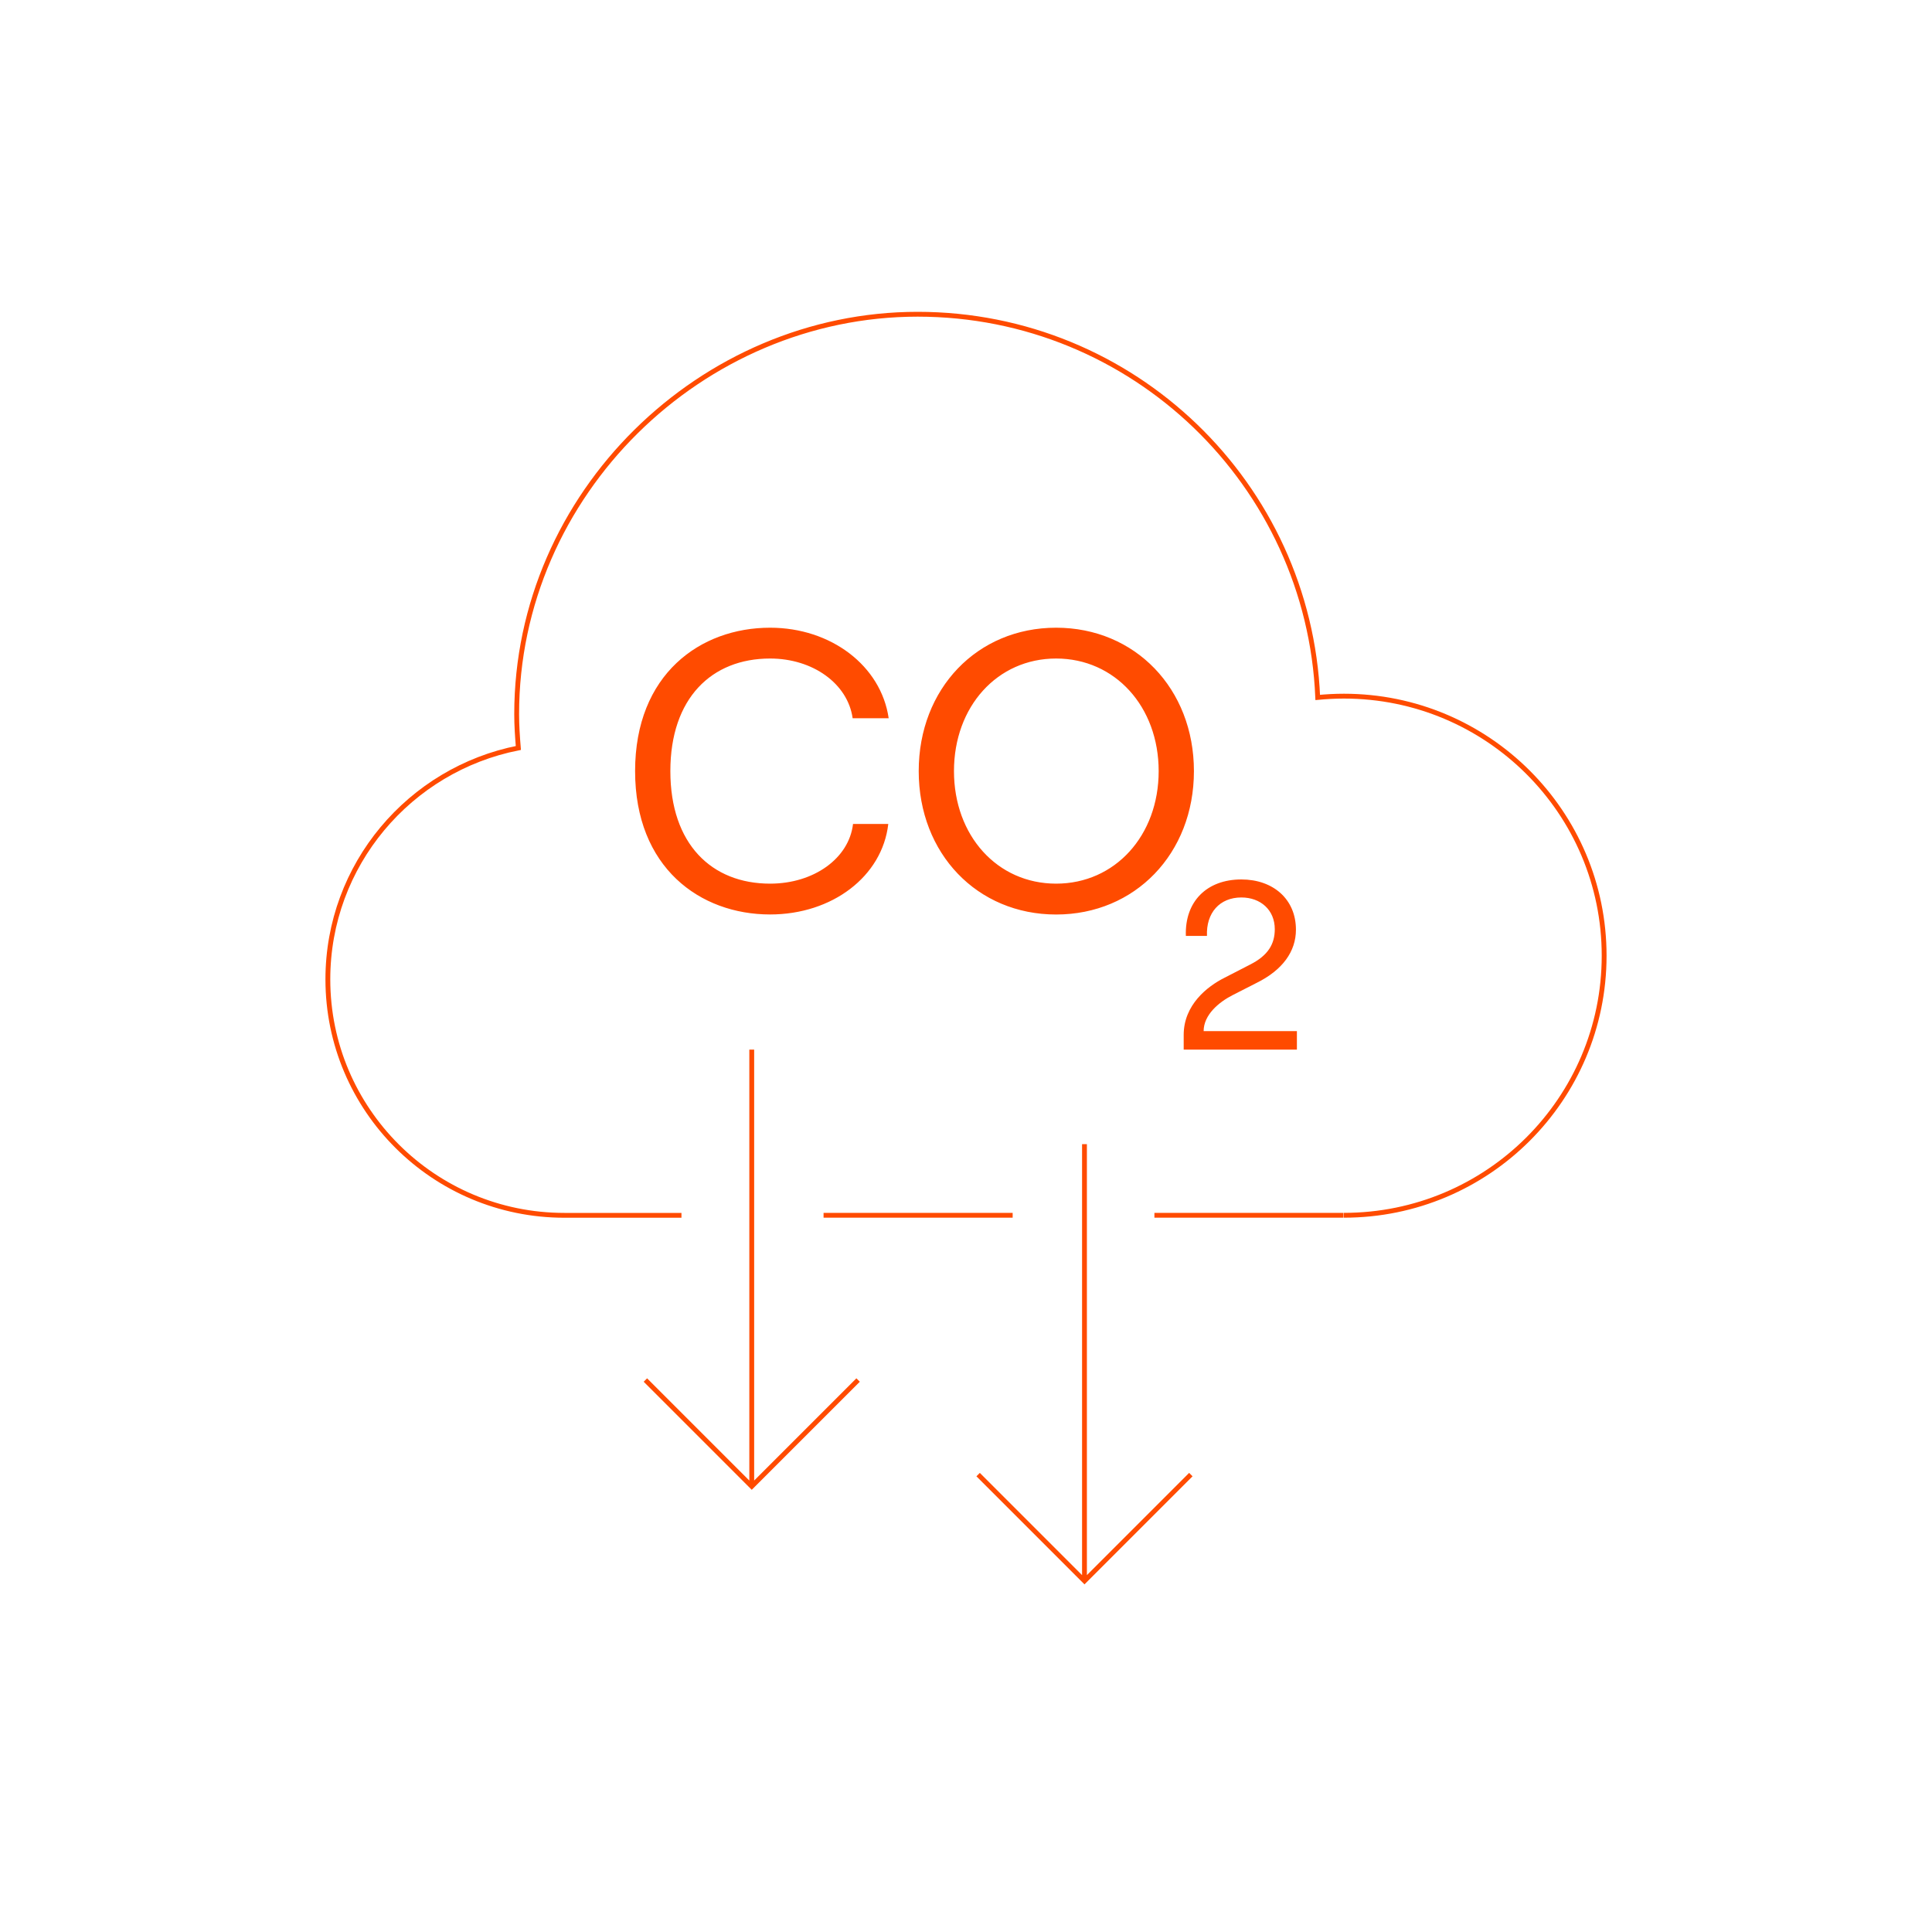 <?xml version="1.0" encoding="UTF-8"?>
<svg xmlns="http://www.w3.org/2000/svg" version="1.1" viewBox="0 0 400 400">
  <defs>
    <style>
      .cls-1 {
        fill: #ff4b00;
      }

      .cls-2 {
        fill: none;
        stroke: #ff4b00;
        stroke-miterlimit: 10;
      }
    </style>
  </defs>
  <!-- Generator: Adobe Illustrator 28.6.0, SVG Export Plug-In . SVG Version: 1.2.0 Build 709)  -->
  <g>
    <g id="Layer_1">
      <g>
        <path class="cls-2" d="M224.53,236.89v90.43M278.24,251.61c29.76,0,53.88-24.06,53.88-53.74s-24.12-53.74-53.88-53.74c-1.83,0-3.64.1-5.42.27-1.83-44.11-38.16-79.34-82.84-79.34s-83.01,37.07-83.01,82.8c0,2.36.16,4.69.35,7-22.48,4.43-39.44,24.17-39.44,47.9,0,26.98,21.93,48.86,48.98,48.86h24.23M202.51,305.3l22.02,22.02,22.02-22.02M278.16,251.61h-39.15M209.66,251.61h-39.15M155.64,217.31v90.43M133.62,285.72l22.02,22.02,22.02-22.02"/>
        <path class="cls-1" d="M131.49,159.65c0-20.07,13.52-29.69,27.95-29.69,12.61,0,22.97,7.88,24.55,18.74h-7.46c-1-7.13-8.21-12.36-17.09-12.36-12.11,0-20.65,8.21-20.65,23.31s8.54,23.3,20.65,23.3c9.04,0,16.34-5.22,17.17-12.36h7.3c-1.24,10.86-11.61,18.74-24.47,18.74-14.51,0-27.95-9.7-27.95-29.69ZM190.21,159.65c0-17.08,12.11-29.69,28.45-29.69s28.53,12.61,28.53,29.69-12.19,29.69-28.53,29.69c-16.34,0-28.45-12.61-28.45-29.69ZM239.89,159.65c0-13.35-9.04-23.31-21.23-23.31s-21.15,9.95-21.15,23.31,8.96,23.3,21.15,23.3,21.23-9.95,21.23-23.3ZM245.52,193.77c-.25-7.12,4.33-11.69,11.49-11.69,6.57,0,11.3,4.08,11.3,10.4,0,4.53-2.79,8.36-8.11,11l-4.98,2.54c-2.84,1.44-6.02,4.08-6.02,7.46h19.31v3.83h-23.44v-3.04c0-6.22,4.88-10.05,8.46-11.84l5.32-2.74c3.73-1.89,5.08-4.28,5.08-7.31,0-3.98-2.94-6.57-6.92-6.57-4.48,0-7.32,3.18-7.12,7.96,0,0-4.38,0-4.38,0Z"/>
      </g>
    </g>
  </g>
</svg>
